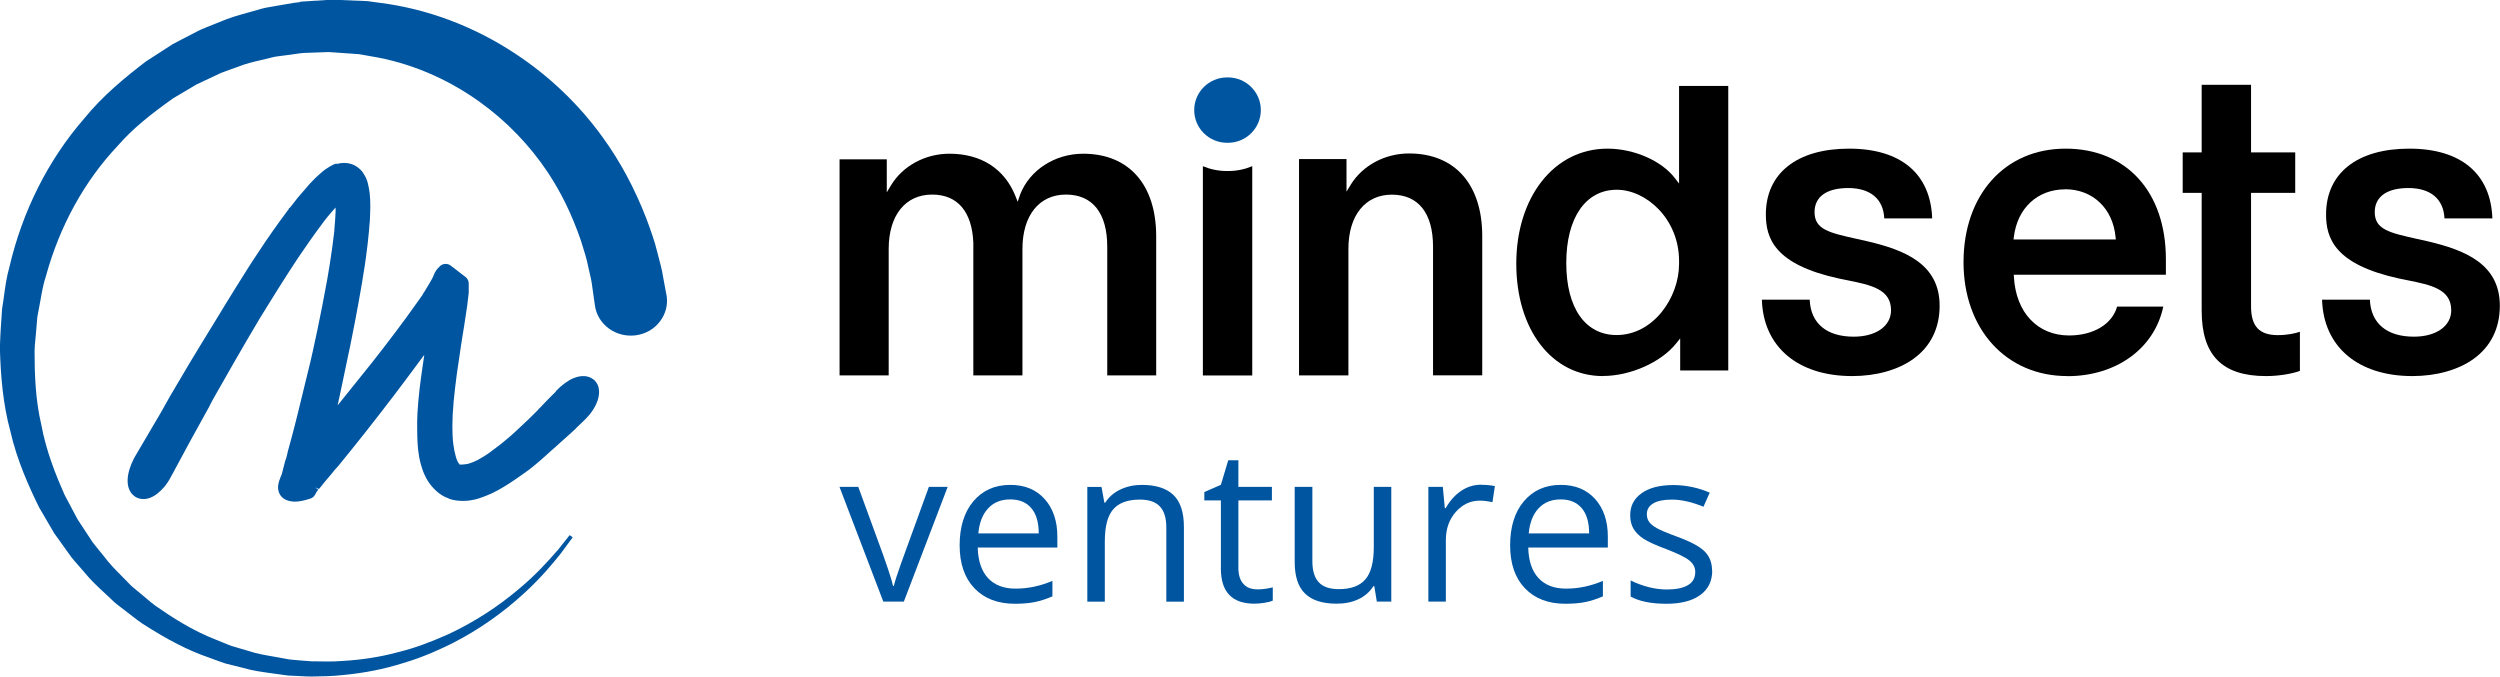 <svg width="181" height="49" viewBox="0 0 181 49" fill="none" xmlns="http://www.w3.org/2000/svg">
<g clip-path="url(#clip0_2069_12153)">
<path d="M63.952 43.557L60.778 35.249H62.139L63.939 40.175C64.347 41.327 64.585 42.075 64.654 42.417H64.717C64.773 42.15 64.949 41.595 65.25 40.754C65.551 39.914 66.216 38.077 67.251 35.249H68.612L65.438 43.557H63.958H63.952Z" fill="#0055A1"/>
<path d="M73.479 43.713C72.243 43.713 71.265 43.339 70.55 42.592C69.835 41.844 69.478 40.804 69.478 39.478C69.478 38.151 69.81 37.074 70.475 36.289C71.139 35.504 72.03 35.106 73.147 35.106C74.194 35.106 75.022 35.448 75.636 36.133C76.245 36.819 76.552 37.721 76.552 38.843V39.64H70.788C70.813 40.617 71.064 41.352 71.535 41.857C72.005 42.361 72.67 42.617 73.523 42.617C74.426 42.617 75.316 42.43 76.195 42.056V43.177C75.749 43.37 75.323 43.507 74.921 43.588C74.52 43.669 74.037 43.713 73.473 43.713H73.479ZM73.14 36.158C72.469 36.158 71.936 36.376 71.535 36.812C71.133 37.248 70.901 37.846 70.832 38.618H75.204C75.204 37.827 75.028 37.217 74.671 36.794C74.313 36.37 73.805 36.158 73.147 36.158H73.14Z" fill="#0055A1"/>
<path d="M84.441 43.557V38.182C84.441 37.504 84.285 36.999 83.977 36.669C83.664 36.333 83.181 36.171 82.522 36.171C81.644 36.171 81.005 36.407 80.597 36.875C80.189 37.342 79.989 38.12 79.989 39.204V43.563H78.722V35.255H79.75L79.957 36.395H80.02C80.277 35.984 80.641 35.666 81.111 35.442C81.582 35.218 82.102 35.106 82.673 35.106C83.683 35.106 84.441 35.349 84.949 35.828C85.457 36.314 85.715 37.08 85.715 38.145V43.563H84.448L84.441 43.557Z" fill="#0055A1"/>
<path d="M91.007 42.673C91.233 42.673 91.447 42.654 91.653 42.623C91.86 42.592 92.03 42.554 92.149 42.523V43.482C92.011 43.551 91.81 43.6 91.541 43.644C91.271 43.688 91.033 43.706 90.819 43.706C89.201 43.706 88.392 42.859 88.392 41.166V36.227H87.194V35.623L88.392 35.1L88.925 33.325H89.659V35.249H92.086V36.227H89.659V41.116C89.659 41.614 89.778 42 90.017 42.268C90.255 42.536 90.581 42.666 91.001 42.666L91.007 42.673Z" fill="#0055A1"/>
<path d="M95.016 35.255V40.642C95.016 41.321 95.172 41.826 95.48 42.156C95.787 42.492 96.276 42.654 96.935 42.654C97.807 42.654 98.453 42.417 98.854 41.944C99.262 41.471 99.462 40.692 99.462 39.615V35.249H100.729V43.557H99.682L99.5 42.442H99.431C99.174 42.853 98.81 43.165 98.352 43.383C97.894 43.6 97.368 43.706 96.778 43.706C95.762 43.706 94.997 43.47 94.495 42.984C93.987 42.504 93.736 41.738 93.736 40.68V35.249H95.016V35.255Z" fill="#0055A1"/>
<path d="M107.233 35.1C107.603 35.1 107.935 35.131 108.23 35.193L108.054 36.358C107.709 36.283 107.402 36.246 107.138 36.246C106.461 36.246 105.884 36.52 105.401 37.061C104.918 37.609 104.68 38.288 104.68 39.098V43.557H103.413V35.249H104.46L104.605 36.787H104.667C104.981 36.246 105.351 35.828 105.79 35.536C106.229 35.243 106.706 35.093 107.233 35.093V35.1Z" fill="#0055A1"/>
<path d="M113.334 43.713C112.099 43.713 111.12 43.339 110.405 42.592C109.69 41.844 109.333 40.804 109.333 39.478C109.333 38.151 109.665 37.074 110.33 36.289C110.995 35.504 111.886 35.106 113.002 35.106C114.049 35.106 114.877 35.448 115.492 36.133C116.1 36.819 116.407 37.721 116.407 38.843V39.64H110.644C110.669 40.617 110.92 41.352 111.39 41.857C111.86 42.361 112.525 42.617 113.378 42.617C114.281 42.617 115.172 42.43 116.05 42.056V43.177C115.605 43.37 115.178 43.507 114.777 43.588C114.375 43.669 113.892 43.713 113.328 43.713H113.334ZM112.989 36.158C112.318 36.158 111.785 36.376 111.384 36.812C110.982 37.248 110.75 37.846 110.681 38.618H115.053C115.053 37.827 114.877 37.217 114.52 36.794C114.162 36.37 113.654 36.158 112.996 36.158H112.989Z" fill="#0055A1"/>
<path d="M123.966 41.296C123.966 42.069 123.677 42.666 123.094 43.084C122.517 43.501 121.702 43.713 120.654 43.713C119.544 43.713 118.679 43.538 118.058 43.19V42.025C118.459 42.224 118.892 42.386 119.35 42.504C119.808 42.623 120.253 42.679 120.679 42.679C121.338 42.679 121.852 42.573 122.203 42.367C122.561 42.156 122.736 41.838 122.736 41.408C122.736 41.084 122.592 40.81 122.31 40.58C122.028 40.35 121.476 40.082 120.66 39.764C119.883 39.478 119.331 39.222 118.998 39.011C118.672 38.799 118.428 38.55 118.265 38.282C118.108 38.008 118.026 37.684 118.026 37.304C118.026 36.625 118.302 36.096 118.86 35.704C119.412 35.311 120.178 35.118 121.143 35.118C122.047 35.118 122.925 35.299 123.784 35.666L123.332 36.688C122.492 36.345 121.733 36.171 121.049 36.171C120.447 36.171 119.996 36.264 119.688 36.451C119.381 36.638 119.231 36.893 119.231 37.223C119.231 37.447 119.287 37.634 119.4 37.79C119.513 37.946 119.701 38.095 119.952 38.238C120.209 38.382 120.692 38.587 121.419 38.855C122.41 39.216 123.081 39.577 123.433 39.939C123.784 40.3 123.953 40.761 123.953 41.309L123.966 41.296Z" fill="#0055A1"/>
<path d="M80.165 27.178V17.867C80.165 15.432 79.105 14.087 77.173 14.087C75.241 14.087 74.025 15.594 74.025 18.023V27.178H70.469V17.581C70.381 15.326 69.327 14.087 67.49 14.087C65.545 14.087 64.341 15.594 64.341 18.023V27.178H60.785V11.534H64.203V13.925L64.51 13.415C65.364 12.007 66.988 11.129 68.738 11.129C71.033 11.129 72.726 12.219 73.517 14.193L73.68 14.61L73.862 14.075C74.545 12.312 76.376 11.129 78.421 11.129C81.733 11.129 83.708 13.365 83.708 17.108V27.178H80.165Z" fill="black"/>
<path d="M103.752 27.184V17.867C103.752 15.432 102.692 14.093 100.767 14.093C98.841 14.093 97.625 15.601 97.625 18.017V27.178H94.05V11.515H97.487V13.875L97.794 13.371C98.653 11.976 100.271 11.11 102.015 11.11C105.333 11.11 107.314 13.346 107.314 17.095V27.172H103.758L103.752 27.184Z" fill="black"/>
<path d="M116.057 27.228C112.363 27.228 109.779 23.884 109.779 19.088C109.779 14.293 112.495 10.762 116.383 10.762C118.302 10.762 120.303 11.64 121.263 12.898L121.564 13.29V6.222H125.126V26.823H121.645V24.5L121.351 24.867C120.259 26.231 118.039 27.221 116.057 27.221M117.054 13.738C114.797 13.738 113.398 15.769 113.398 19.044C113.398 22.32 114.79 24.257 117.042 24.257C119.707 24.257 121.564 21.542 121.564 19.107V18.889C121.564 15.856 119.187 13.738 117.054 13.738Z" fill="black"/>
<path d="M134.101 27.228C130.162 27.228 127.66 25.11 127.56 21.698H131.022C131.091 23.41 132.245 24.375 134.208 24.375C135.826 24.375 136.911 23.609 136.911 22.463C136.911 20.931 135.449 20.633 133.75 20.29L133.141 20.166C128.475 19.15 127.848 17.251 127.848 15.526C127.848 12.543 130.1 10.762 133.875 10.762C137.651 10.762 139.777 12.605 139.89 15.812H136.421C136.359 14.405 135.412 13.614 133.812 13.614C132.213 13.614 131.373 14.268 131.373 15.358C131.373 16.616 132.445 16.852 134.396 17.288L135.198 17.469C137.914 18.104 140.429 19.113 140.429 22.14C140.429 23.765 139.77 25.098 138.522 25.988C137.412 26.786 135.838 27.228 134.088 27.228" fill="black"/>
<path d="M149.673 27.228C145.251 27.228 142.159 23.834 142.159 18.982C142.159 14.131 145.126 10.762 149.547 10.762C153.969 10.762 156.81 13.9 156.81 18.764V19.892H145.797L145.809 20.066C145.954 22.632 147.521 24.288 149.804 24.288C151.567 24.288 152.928 23.466 153.279 22.196H156.622C155.988 25.229 153.216 27.234 149.685 27.234M149.528 13.707C147.515 13.707 146.054 15.065 145.803 17.157L145.778 17.338H153.185L153.166 17.157C152.972 15.09 151.51 13.701 149.516 13.701" fill="black"/>
<path d="M164.061 27.228C160.881 27.228 159.401 25.721 159.401 22.495V13.963H158.027V11.036H159.401V6.141H162.976V11.036H166.174V13.963H162.976V22.183C162.976 23.622 163.571 24.263 164.914 24.263C165.61 24.263 166.162 24.139 166.513 24.02V26.854C165.892 27.078 164.939 27.228 164.054 27.228" fill="black"/>
<path d="M174.659 27.228C170.721 27.228 168.219 25.11 168.118 21.698H171.58C171.649 23.41 172.803 24.375 174.766 24.375C176.384 24.375 177.469 23.609 177.469 22.463C177.469 20.931 176.008 20.633 174.308 20.29L173.7 20.166C169.034 19.15 168.407 17.251 168.407 15.526C168.407 12.543 170.658 10.762 174.434 10.762C178.209 10.762 180.335 12.605 180.448 15.812H176.98C176.917 14.405 175.97 13.614 174.371 13.614C172.772 13.614 171.931 14.268 171.931 15.358C171.931 16.616 173.004 16.852 174.954 17.288L175.757 17.469C178.473 18.104 180.988 19.113 180.988 22.14C180.988 23.765 180.329 25.098 179.081 25.988C177.971 26.786 176.397 27.228 174.647 27.228" fill="black"/>
<path d="M88.819 12.381C88.204 12.381 87.621 12.256 87.088 12.032V27.184H90.663V12.032C90.13 12.256 89.546 12.381 88.932 12.381H88.819Z" fill="black"/>
<path d="M88.844 5.605C87.527 5.605 86.461 6.664 86.461 7.972C86.461 9.279 87.527 10.338 88.844 10.338H88.901C90.218 10.338 91.284 9.279 91.284 7.972C91.284 6.664 90.218 5.605 88.901 5.605H88.844Z" fill="#0055A1"/>
<path d="M24.378 11.826C24.203 11.883 24.033 11.957 23.895 12.044C23.676 12.175 23.469 12.312 23.299 12.468C23.142 12.599 22.998 12.736 22.835 12.885C22.71 13.01 22.578 13.141 22.446 13.284L21.568 14.299C21.405 14.504 21.242 14.71 21.048 14.965C21.023 14.996 20.998 15.021 20.979 15.046L20.922 15.071L20.897 15.152C20.897 15.152 20.86 15.202 20.841 15.227L20.809 15.264C20.427 15.775 20.063 16.279 19.718 16.771C19.373 17.257 19.041 17.749 18.734 18.222C18.451 18.64 18.169 19.069 17.887 19.518C17.605 19.96 17.335 20.39 17.072 20.819L16.313 22.046C16.062 22.445 15.842 22.812 15.642 23.149C14.908 24.338 14.262 25.403 13.716 26.306C13.171 27.221 12.7 28.019 12.286 28.729C12.242 28.822 12.192 28.909 12.142 28.99C12.086 29.09 12.023 29.189 11.96 29.308L11.759 29.675C11.728 29.731 11.697 29.781 11.665 29.837L9.878 32.876C9.815 32.988 9.753 33.094 9.69 33.2C9.558 33.462 9.452 33.73 9.364 34.01C9.282 34.296 9.238 34.564 9.238 34.801C9.238 35.523 9.589 35.866 9.903 36.028C10.148 36.14 10.411 36.165 10.693 36.096C10.913 36.04 11.126 35.934 11.339 35.779C11.527 35.635 11.709 35.467 11.885 35.262C12.06 35.056 12.217 34.819 12.349 34.57L12.475 34.34C12.518 34.265 12.575 34.172 12.65 34.01C12.675 33.96 12.707 33.904 12.738 33.848C12.769 33.786 12.801 33.73 12.851 33.642C13.07 33.237 13.359 32.696 13.716 32.036C14.08 31.369 14.544 30.522 15.115 29.501C15.171 29.395 15.228 29.289 15.278 29.183C15.322 29.096 15.366 29.009 15.422 28.909C15.842 28.168 16.344 27.278 16.934 26.256C17.517 25.241 18.15 24.157 18.809 23.049C19.191 22.42 19.624 21.722 20.107 20.956C20.584 20.197 21.079 19.431 21.568 18.689C21.838 18.291 22.114 17.892 22.39 17.494C22.66 17.108 22.954 16.697 23.274 16.273C23.425 16.061 23.575 15.862 23.732 15.675C23.889 15.482 24.058 15.295 24.234 15.096C24.253 15.071 24.278 15.046 24.297 15.028V15.326C24.278 15.781 24.246 16.23 24.203 16.666V16.74C24.146 17.145 24.102 17.537 24.052 17.936C23.927 18.839 23.807 19.58 23.694 20.215C23.569 20.907 23.444 21.561 23.324 22.183C23.205 22.794 23.086 23.366 22.98 23.884C22.873 24.4 22.766 24.886 22.666 25.341C22.566 25.795 22.471 26.219 22.371 26.611L21.575 29.875C21.405 30.572 21.217 31.294 21.016 32.036L20.897 32.465C20.86 32.602 20.822 32.739 20.797 32.876C20.778 32.957 20.759 33.038 20.734 33.125C20.69 33.231 20.665 33.319 20.646 33.381L20.596 33.574C20.584 33.605 20.577 33.649 20.559 33.717L20.402 34.327C20.327 34.502 20.251 34.682 20.201 34.857C20.095 35.193 20.107 35.498 20.251 35.772C20.364 35.984 20.609 36.246 21.161 36.308C21.217 36.314 21.274 36.32 21.336 36.32C21.631 36.32 21.995 36.252 22.459 36.102C22.61 36.059 22.735 35.953 22.81 35.816L22.929 35.598L23.042 35.461L22.829 35.286L23.086 35.405C23.124 35.367 23.168 35.324 23.212 35.262C23.299 35.156 23.381 35.05 23.469 34.938C23.538 34.85 23.607 34.763 23.694 34.67L24.002 34.309C24.09 34.203 24.184 34.091 24.246 34.004L24.472 33.761C24.56 33.661 24.642 33.561 24.704 33.474L25.532 32.453C26.178 31.649 26.837 30.815 27.501 29.956C28.154 29.115 28.768 28.311 29.32 27.57C29.797 26.935 30.261 26.306 30.719 25.689C30.681 25.945 30.643 26.194 30.612 26.424C30.524 26.985 30.449 27.576 30.374 28.187C30.305 28.797 30.255 29.37 30.223 29.918C30.211 30.111 30.211 30.311 30.204 30.504C30.204 30.697 30.204 30.89 30.204 31.076C30.204 31.456 30.217 31.811 30.236 32.142C30.261 32.459 30.292 32.789 30.355 33.138C30.411 33.418 30.48 33.686 30.568 33.941C30.662 34.228 30.788 34.502 30.945 34.77C31.114 35.05 31.333 35.318 31.603 35.56C31.866 35.797 32.167 35.978 32.431 36.065L32.531 36.115C32.688 36.171 32.857 36.214 33.027 36.233C33.346 36.277 33.723 36.277 34.005 36.233C34.118 36.214 34.225 36.196 34.362 36.171C34.563 36.121 34.77 36.059 34.971 35.978C35.165 35.903 35.366 35.828 35.598 35.722C35.924 35.567 36.231 35.399 36.514 35.224C36.796 35.05 37.072 34.875 37.335 34.689C37.561 34.527 37.774 34.377 37.988 34.234C38.22 34.072 38.439 33.91 38.621 33.754C38.935 33.499 39.217 33.256 39.468 33.026C39.693 32.827 39.9 32.64 40.063 32.49C40.133 32.44 40.183 32.397 40.233 32.341L40.289 32.291C40.289 32.291 40.352 32.235 40.39 32.204C40.459 32.148 40.521 32.092 40.553 32.054L41.236 31.444C41.418 31.282 41.562 31.145 41.688 31.027C41.7 31.008 41.725 30.983 41.757 30.946C41.882 30.827 42.001 30.721 42.114 30.609C42.227 30.504 42.328 30.41 42.415 30.317C42.622 30.105 42.798 29.887 42.936 29.669C43.086 29.439 43.199 29.202 43.275 28.971C43.356 28.716 43.387 28.467 43.369 28.249C43.343 27.963 43.231 27.713 43.042 27.533C43.011 27.502 42.961 27.458 42.936 27.452C42.578 27.184 42.077 27.153 41.531 27.377C41.312 27.464 41.098 27.595 40.885 27.751C40.678 27.9 40.477 28.075 40.289 28.274C40.258 28.305 40.233 28.343 40.208 28.386L39.756 28.834C39.656 28.947 39.549 29.052 39.443 29.158L39.098 29.52C39.029 29.569 38.972 29.638 38.966 29.663C38.778 29.856 38.565 30.068 38.32 30.304C38.069 30.547 37.749 30.846 37.36 31.207C37.147 31.407 36.915 31.612 36.658 31.824C36.413 32.036 36.137 32.254 35.849 32.465C35.68 32.59 35.504 32.721 35.335 32.845C35.178 32.957 35.015 33.057 34.808 33.175C34.664 33.269 34.494 33.356 34.294 33.437C34.137 33.505 33.98 33.555 33.817 33.599H33.754C33.685 33.617 33.604 33.624 33.516 33.63C33.428 33.63 33.34 33.63 33.29 33.642L33.246 33.586C33.158 33.487 33.077 33.319 33.008 33.082C32.926 32.802 32.864 32.503 32.82 32.166C32.77 31.762 32.751 31.338 32.751 30.89C32.751 30.354 32.782 29.762 32.839 29.121C32.901 28.486 32.977 27.801 33.071 27.103L33.278 25.702C33.34 25.241 33.409 24.799 33.478 24.382L33.597 23.641C33.641 23.366 33.685 23.093 33.723 22.819C33.754 22.582 33.792 22.345 33.829 22.102L33.892 21.573C33.905 21.442 33.917 21.318 33.936 21.187V20.533C33.936 20.34 33.855 20.166 33.704 20.053L32.644 19.238C32.4 19.044 32.048 19.069 31.835 19.287C31.666 19.449 31.609 19.53 31.578 19.58C31.553 19.617 31.534 19.642 31.54 19.642C31.496 19.705 31.459 19.773 31.434 19.848C31.358 20.047 31.264 20.234 31.158 20.402C31.039 20.601 30.913 20.807 30.756 21.075C30.706 21.137 30.662 21.206 30.643 21.243C30.625 21.274 30.606 21.305 30.593 21.343L30.462 21.529C30.336 21.71 30.204 21.891 30.073 22.077C29.872 22.358 29.659 22.657 29.427 22.974C28.963 23.609 28.442 24.301 27.884 25.029C27.332 25.752 26.692 26.561 25.984 27.433C25.425 28.131 24.911 28.766 24.447 29.345C24.453 29.302 24.466 29.264 24.472 29.221C24.573 28.76 24.679 28.268 24.786 27.745L25.137 26.069C25.269 25.471 25.4 24.824 25.538 24.12C25.676 23.416 25.827 22.657 25.971 21.834C26.122 21.019 26.272 20.116 26.423 19.144C26.492 18.652 26.561 18.142 26.623 17.606C26.686 17.076 26.736 16.516 26.78 15.931C26.793 15.769 26.799 15.594 26.799 15.426C26.805 15.258 26.811 15.09 26.811 14.928C26.811 14.604 26.799 14.293 26.761 13.956C26.736 13.757 26.699 13.552 26.648 13.34C26.592 13.072 26.485 12.817 26.354 12.624C26.241 12.406 26.053 12.213 25.808 12.051C25.551 11.883 25.244 11.795 24.924 11.795C24.742 11.795 24.547 11.82 24.366 11.883" fill="#0055A1"/>
<path d="M21.744 0.149C21.406 0.181 21.086 0.237 20.772 0.293C20.603 0.324 20.44 0.355 20.264 0.38C20.101 0.411 19.932 0.436 19.769 0.467C19.449 0.517 19.123 0.573 18.797 0.673C18.546 0.747 18.289 0.822 18.031 0.891C17.329 1.084 16.608 1.283 15.93 1.582C15.774 1.644 15.617 1.706 15.46 1.769C15.146 1.893 14.833 2.018 14.519 2.155L14.293 2.267C13.924 2.46 13.547 2.653 13.171 2.846L12.487 3.207L10.568 4.447C9.113 5.561 7.439 6.919 6.09 8.588C3.487 11.577 1.612 15.308 0.671 19.375C0.477 20.047 0.383 20.745 0.289 21.424C0.245 21.735 0.207 22.04 0.151 22.351L0.051 23.858C0.044 24.027 0.038 24.189 0.025 24.351C0.013 24.656 -0.006 24.973 -0.006 25.303C0.051 27.084 0.189 29.177 0.753 31.232C1.23 33.331 2.108 35.262 2.823 36.719L3.92 38.6L5.175 40.35C5.356 40.574 5.551 40.798 5.745 41.016C5.864 41.153 5.99 41.29 6.103 41.427C6.554 41.987 7.081 42.48 7.595 42.953C7.765 43.108 7.934 43.264 8.091 43.42C8.31 43.644 8.567 43.837 8.812 44.018C8.938 44.111 9.063 44.205 9.182 44.304C9.314 44.404 9.446 44.504 9.571 44.603C9.803 44.784 10.041 44.971 10.292 45.139C12.167 46.347 13.648 47.1 15.103 47.599C15.253 47.649 15.397 47.705 15.542 47.761C15.805 47.86 16.068 47.954 16.338 48.041C16.765 48.147 17.178 48.253 17.586 48.352C18.257 48.552 18.947 48.645 19.612 48.738C19.769 48.763 19.925 48.782 20.082 48.801L20.691 48.888C20.847 48.913 20.979 48.919 21.111 48.919C21.18 48.919 21.242 48.925 21.318 48.931C21.456 48.931 21.587 48.944 21.725 48.95C21.983 48.963 22.24 48.981 22.509 48.981H22.566C23.369 48.969 24.128 48.956 24.867 48.869C26.379 48.726 27.828 48.44 29.157 48.016C30.644 47.586 31.942 46.976 32.789 46.553C34.658 45.593 36.389 44.385 37.931 42.965C39.192 41.819 40.045 40.767 40.603 40.069L41.462 38.905L41.243 38.743L40.384 39.827L40.315 39.901C39.7 40.599 38.86 41.558 37.605 42.61C36.044 43.937 34.313 45.052 32.462 45.917C31.108 46.521 30.01 46.92 28.907 47.194C27.621 47.549 26.235 47.773 24.773 47.854C24.084 47.91 23.4 47.892 22.679 47.879H22.56C22.321 47.867 22.077 47.842 21.826 47.823C21.681 47.81 21.537 47.798 21.399 47.786C21.33 47.786 21.261 47.773 21.186 47.767C21.061 47.754 20.929 47.748 20.835 47.723L20.258 47.617C20.107 47.593 19.957 47.568 19.806 47.536C19.185 47.431 18.552 47.319 17.937 47.113L16.771 46.77C16.532 46.683 16.307 46.59 16.068 46.49C15.924 46.428 15.774 46.372 15.623 46.31C13.942 45.662 12.399 44.659 11.252 43.856C11.032 43.7 10.825 43.52 10.618 43.345C10.499 43.246 10.38 43.14 10.261 43.046C10.148 42.947 10.035 42.853 9.916 42.76C9.703 42.585 9.477 42.405 9.289 42.193C9.132 42.031 8.969 41.863 8.806 41.701C8.361 41.253 7.903 40.792 7.52 40.269C7.414 40.138 7.307 40.007 7.2 39.876C7.031 39.665 6.855 39.459 6.699 39.247C6.554 39.023 6.404 38.793 6.253 38.569L5.607 37.584L4.673 35.822C4.071 34.464 3.337 32.665 2.986 30.728C2.566 28.94 2.503 27.103 2.503 25.391C2.509 25.098 2.54 24.78 2.572 24.475C2.584 24.307 2.603 24.145 2.616 23.983L2.704 22.943L2.76 22.644C2.823 22.345 2.879 22.04 2.929 21.741C3.03 21.156 3.136 20.552 3.331 19.972C4.322 16.36 6.115 13.109 8.517 10.562C9.621 9.292 10.932 8.258 12.544 7.112L14.237 6.109L15.999 5.281C16.244 5.188 16.489 5.101 16.727 5.013C16.89 4.957 17.047 4.901 17.216 4.839C17.762 4.615 18.345 4.478 18.91 4.347C19.16 4.291 19.411 4.229 19.656 4.166C19.907 4.098 20.17 4.067 20.427 4.036C20.578 4.017 20.728 3.998 20.872 3.98C21.023 3.961 21.174 3.936 21.324 3.917C21.587 3.88 21.838 3.836 22.077 3.83L23.801 3.768L26.003 3.923L26.843 4.073C29.621 4.521 32.343 5.661 34.714 7.367C36.652 8.75 38.364 10.525 39.669 12.493C40.641 13.963 41.4 15.52 42.052 17.4L42.102 17.562C42.315 18.235 42.497 18.814 42.585 19.306L42.654 19.599C42.754 20.016 42.836 20.377 42.88 20.763C43.005 21.654 43.074 22.127 43.074 22.127C43.269 23.504 44.592 24.463 46.028 24.276C46.737 24.182 47.364 23.827 47.784 23.267C48.186 22.738 48.361 22.084 48.267 21.436C48.267 21.405 48.255 21.367 48.248 21.336C48.242 21.293 48.154 20.826 47.997 19.991C47.941 19.574 47.772 18.951 47.577 18.216C47.402 17.475 47.126 16.721 46.8 15.831C45.94 13.62 44.906 11.696 43.639 9.946C41.908 7.548 39.775 5.512 37.298 3.88C34.306 1.899 30.907 0.629 27.47 0.199L26.599 0.081L23.989 -0.025L21.713 0.125L21.744 0.149Z" fill="#0055A1"/>
</g>
<defs>
<clipPath id="clip0_2069_12153">
<rect width="181" height="49" fill="white"/>
</clipPath>
</defs>
</svg>

